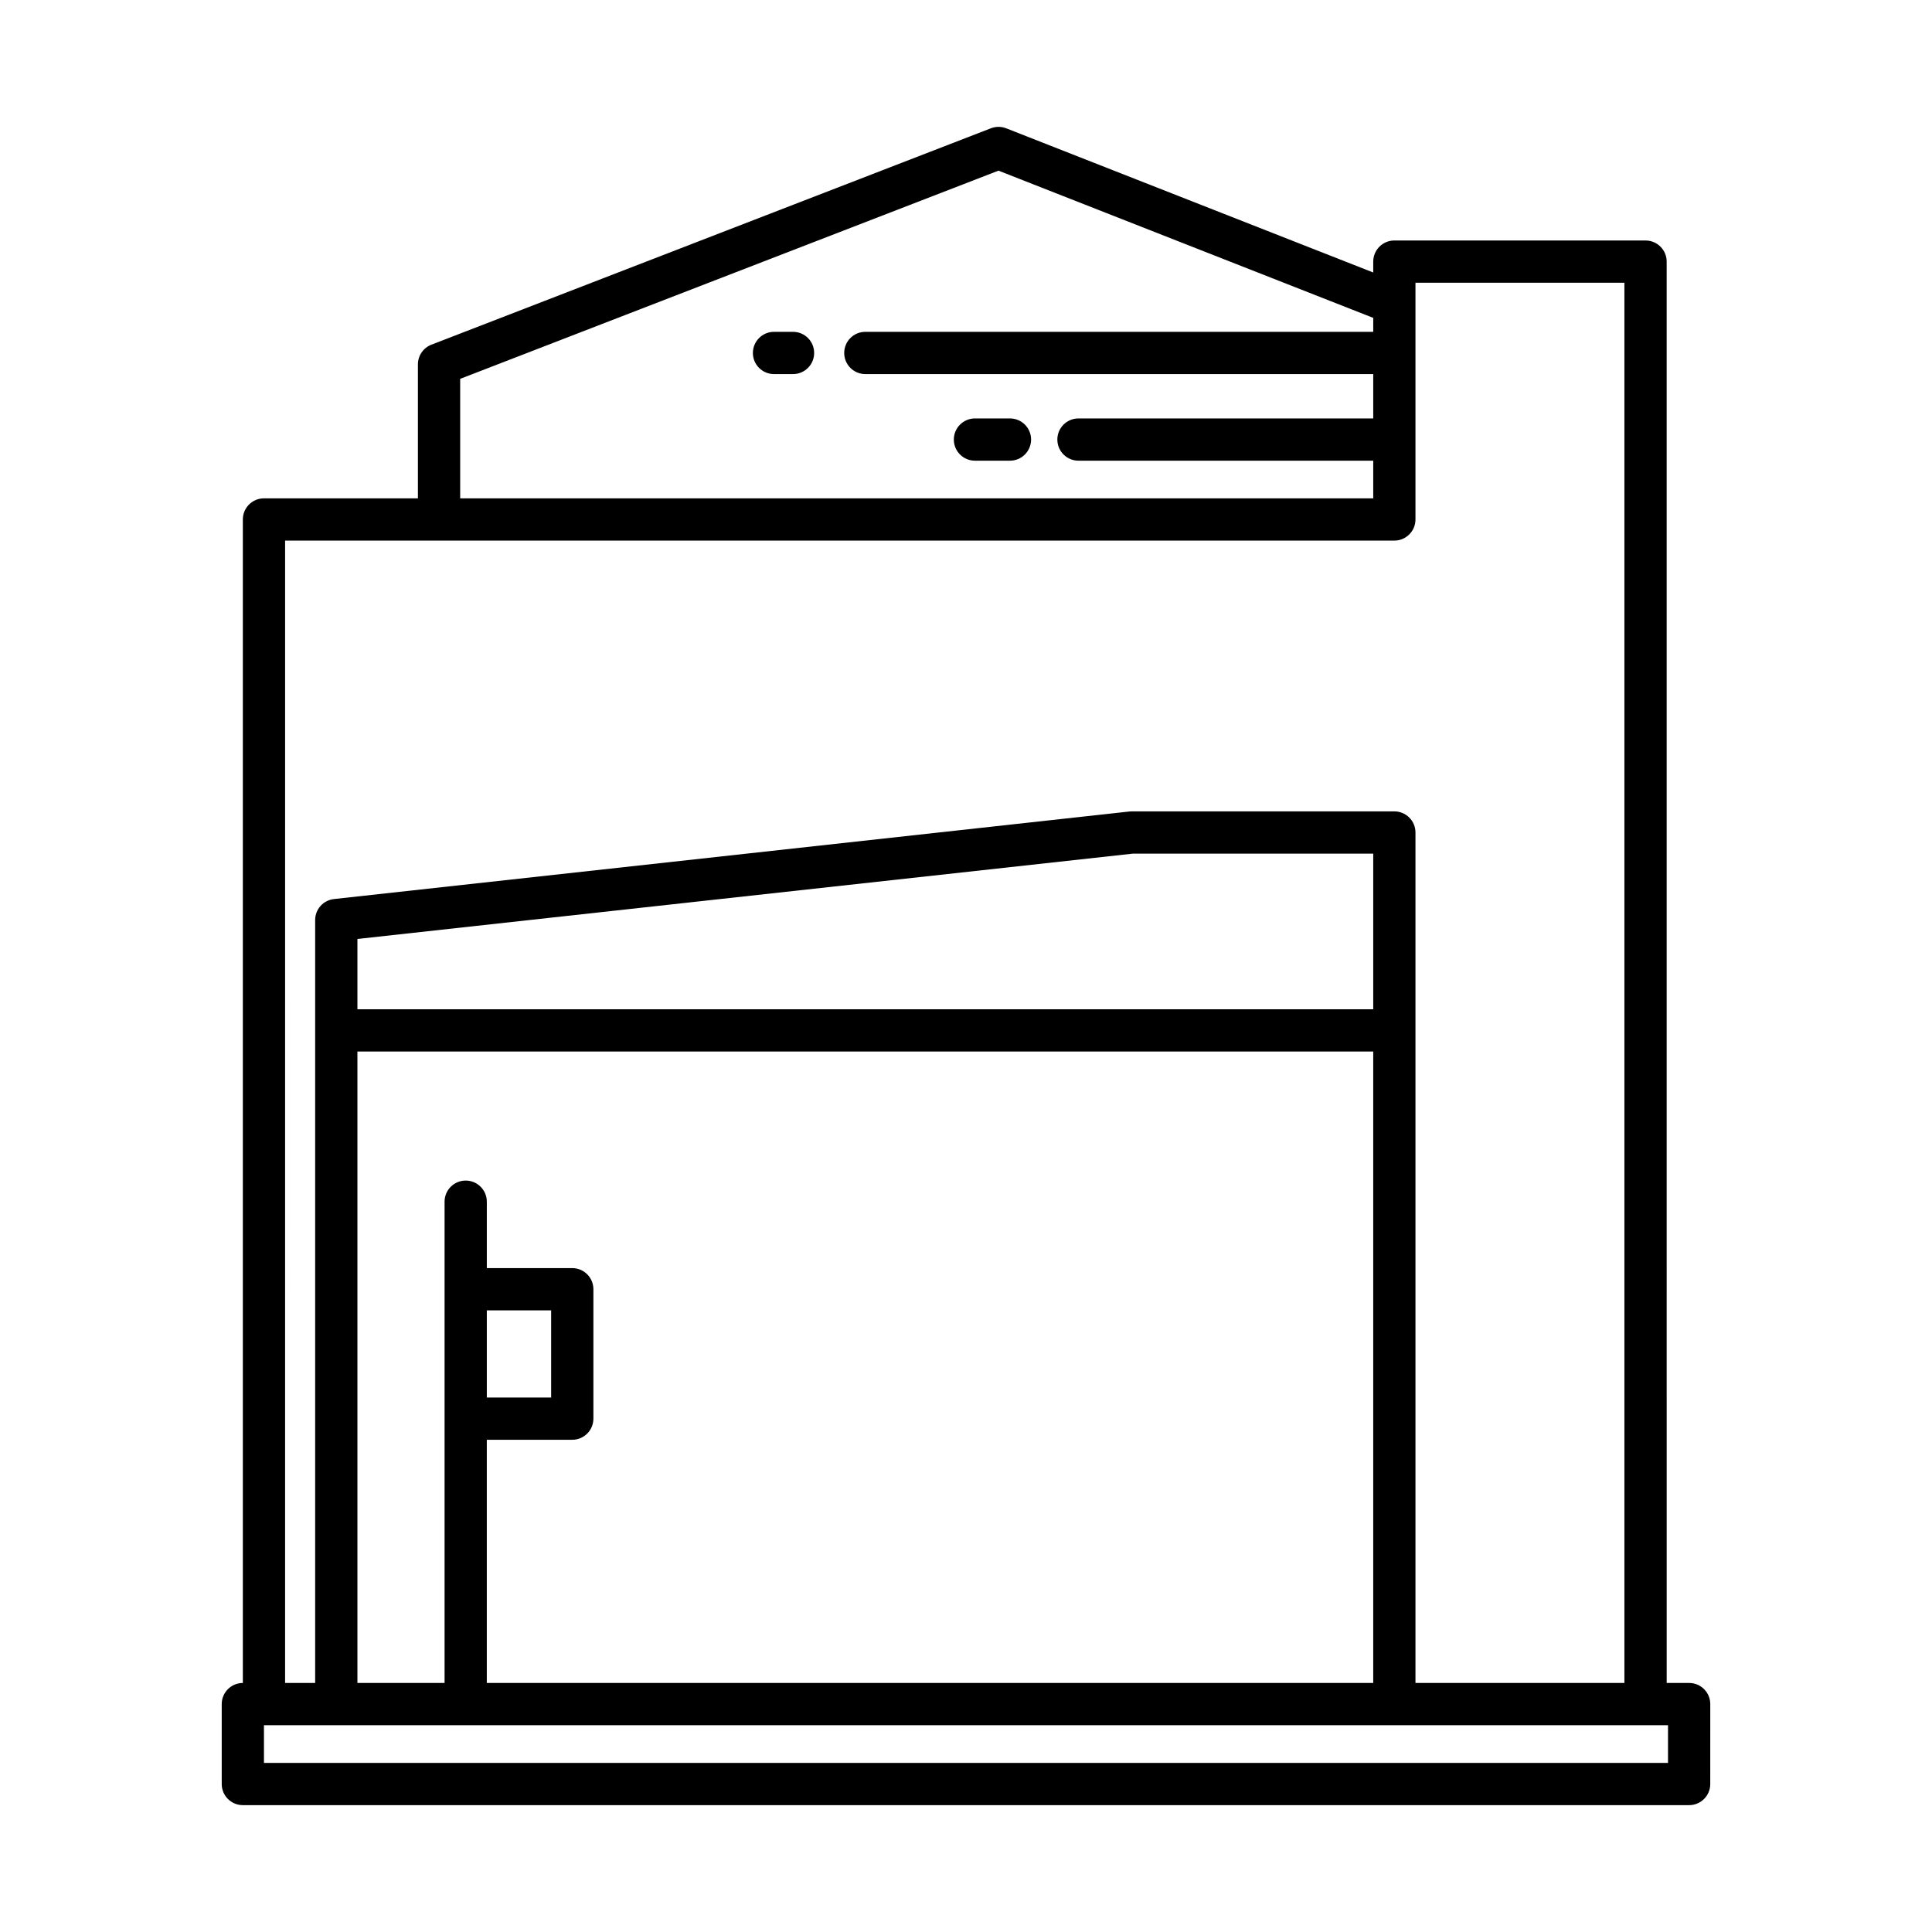 <?xml version="1.0" encoding="UTF-8"?>
<!-- Uploaded to: ICON Repo, www.svgrepo.com, Generator: ICON Repo Mixer Tools -->
<svg fill="#000000" width="800px" height="800px" version="1.1" viewBox="144 144 512 512" xmlns="http://www.w3.org/2000/svg">
 <g>
  <path d="m597.24 595.6c0-3.09-2.504-5.598-5.598-5.598h-5.953l-0.004-376.67c0-3.09-2.504-5.598-5.598-5.598h-66.566c-3.094 0-5.598 2.508-5.598 5.598v2.883l-97.254-38.207c-1.301-0.516-2.762-0.516-4.062-0.012l-148.27 57.348c-2.16 0.832-3.582 2.91-3.582 5.219v35.504h-40.797c-3.094 0-5.598 2.508-5.598 5.598v308.34c-3.094 0-5.598 2.508-5.598 5.598v21.18c0 3.09 2.504 5.598 5.598 5.598h383.28c3.094 0 5.598-2.508 5.598-5.598zm-331.29-351.2 142.66-55.176 99.312 39.016v3.699h-134.6c-3.094 0-5.598 2.508-5.598 5.598s2.504 5.598 5.598 5.598h134.6v11.75l-78.117 0.004c-3.094 0-5.598 2.508-5.598 5.598s2.504 5.598 5.598 5.598h78.117v9.984h-241.97zm-46.395 42.863h293.96c3.094 0 5.598-2.508 5.598-5.598v-62.734h55.371v371.07h-55.371v-225.38c0-3.09-2.504-5.598-5.598-5.598l-69.598 0.004c-0.203 0-0.41 0.012-0.613 0.031l-210.8 23.199c-2.836 0.312-4.984 2.711-4.984 5.566v202.18l-7.969-0.004zm76.102 238.29c3.094 0 5.598-2.508 5.598-5.598v-34.293c0-3.09-2.504-5.598-5.598-5.598h-22.645v-17.602c0-3.09-2.504-5.598-5.598-5.598s-5.598 2.508-5.598 5.598v127.54h-23.098v-167.33h269.2v167.33h-234.91v-64.449zm-22.645-11.199v-23.098h17.047v23.098zm-34.293-102.88v-18.637l205.51-22.617h63.691v41.25zm347.32 199.71h-372.09v-9.984h372.09z"/>
  <path d="m354.16 231.94h-5.039c-3.094 0-5.598 2.508-5.598 5.598s2.504 5.598 5.598 5.598h5.039c3.094 0 5.598-2.508 5.598-5.598s-2.504-5.598-5.598-5.598z"/>
  <path d="m411.65 254.89h-9.277c-3.094 0-5.598 2.508-5.598 5.598s2.504 5.598 5.598 5.598h9.277c3.094 0 5.598-2.508 5.598-5.598 0-3.094-2.504-5.598-5.598-5.598z"/>
 </g>
</svg>